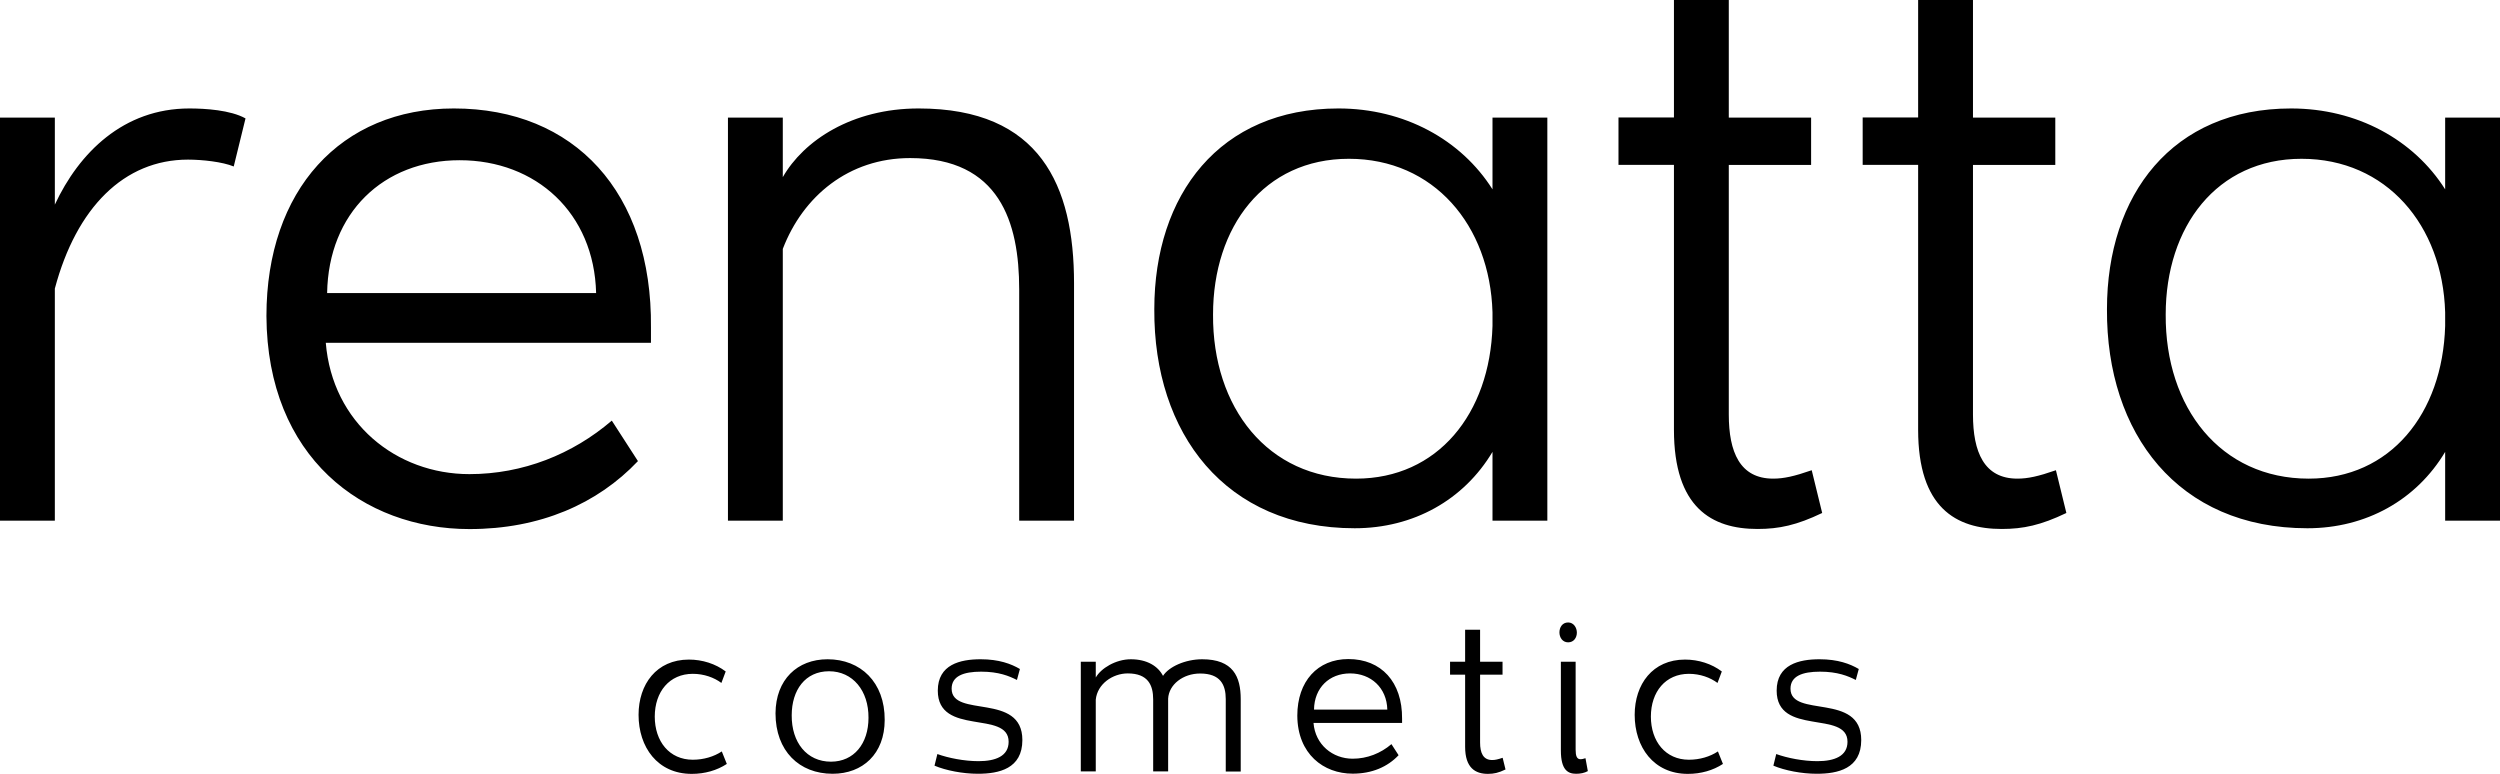 <svg xmlns="http://www.w3.org/2000/svg" data-name="Layer 2" viewBox="0 0 243.87 75.48"><path d="M5.35 19.96c2.36-5.06 6.69-9.38 13.12-9.38 1.53 0 4.01.15 5.48.97l-1.15 4.69c-1.08-.45-3.06-.67-4.46-.67-6.24 0-10.89 4.69-12.99 12.58v22.64H0V11.47h5.35v8.49Zm54.33 21.07 2.55 3.95c-3.95 4.17-9.55 6.63-16.43 6.63-10.38 0-19.74-7-19.81-20.78 0-12.29 7.26-20.25 18.28-20.25 11.78 0 19.36 8.19 19.23 21.37v1.49H31.78c.64 7.82 6.88 12.81 14.01 12.81 5.22 0 10.06-1.94 13.88-5.21ZM31.91 28.59h26.24c-.19-7.82-5.86-12.96-13.31-12.96s-12.8 5.14-12.93 12.96Zm39.1 22.19V11.47h5.35v5.81c2.04-3.57 6.75-6.7 13.25-6.7 11.85 0 15.16 7.52 15.16 17.05v23.16h-5.35V28.23c0-6.55-1.91-12.81-10.64-12.81-5.99 0-10.45 3.72-12.42 8.86v26.51h-5.35Zm74.58-6.7c-2.8 4.69-7.71 7.45-13.44 7.45-12.61 0-19.62-9.23-19.55-21.37 0-11.17 6.37-19.58 17.96-19.58 6.43 0 11.97 3.05 15.03 7.89v-7h5.35v39.32h-5.35v-6.7Zm-27.26-13.4c-.06 9.08 5.35 16.01 13.95 16.01 7.96 0 13.06-6.33 13.31-14.89v-1.34c-.25-8.49-5.73-14.97-14.01-14.97s-13.25 6.63-13.25 15.19Zm39.55-14.6v-4.62h5.41V0h5.35v11.47h8.03v4.62h-8.03v24.35c0 3.65 1.08 6.25 4.33 6.25 1.02 0 2.04-.22 3.76-.82l1.02 4.17c-2.48 1.19-4.2 1.56-6.31 1.56-4.46 0-8.15-2.08-8.15-9.68V16.08h-5.41Zm23.82 0v-4.62h5.41V0h5.35v11.47h8.03v4.62h-8.03v24.35c0 3.65 1.08 6.25 4.33 6.25 1.02 0 2.04-.22 3.76-.82l1.02 4.17c-2.48 1.19-4.2 1.56-6.31 1.56-4.46 0-8.15-2.08-8.15-9.68V16.08h-5.41Zm56.82 28c-2.8 4.69-7.71 7.45-13.44 7.45-12.61 0-19.62-9.23-19.55-21.37 0-11.17 6.37-19.58 17.96-19.58 6.43 0 11.97 3.05 15.03 7.89v-7h5.35v39.32h-5.35v-6.7Zm-27.26-13.4c-.06 9.08 5.35 16.01 13.95 16.01 7.96 0 13.06-6.33 13.31-14.89v-1.34c-.25-8.49-5.73-14.97-14.01-14.97s-13.25 6.63-13.25 15.19ZM63.87 69.89c0 2.45 1.44 4.22 3.71 4.22 1.06 0 2.06-.3 2.83-.81l.49 1.22c-.96.63-2.15.97-3.42.97-3.35 0-5.19-2.62-5.19-5.76 0-2.98 1.75-5.39 4.91-5.39 1.32 0 2.6.41 3.59 1.16l-.42 1.12c-.71-.53-1.7-.89-2.79-.89-2.27 0-3.71 1.74-3.71 4.18Zm22.43.34c0 3.31-2.15 5.25-5.08 5.25-3.24 0-5.57-2.21-5.57-5.9.02-3.29 2.13-5.27 5.08-5.27 3.21 0 5.59 2.23 5.57 5.92Zm-9.07-.45c-.02 2.64 1.47 4.52 3.83 4.52 2.24 0 3.66-1.76 3.66-4.28.02-2.64-1.53-4.54-3.85-4.54s-3.64 1.83-3.64 4.3Zm14.22 3.78c1.06.38 2.6.69 4.01.69 1.65 0 2.93-.49 2.93-1.89 0-3.12-6.91-.51-6.91-4.99 0-2.55 2.19-3.06 4.18-3.06 1.79 0 2.98.45 3.83.95l-.29 1.07c-.75-.38-1.77-.81-3.49-.81s-2.88.43-2.88 1.66c0 2.9 6.9.33 6.9 5.01 0 2.8-2.29 3.29-4.34 3.29-1.47 0-3.12-.32-4.23-.79l.28-1.14Zm13.98 1.7V64.55h1.46v1.54c.5-.89 1.94-1.78 3.42-1.78 1.58 0 2.65.67 3.14 1.62.57-.89 2.17-1.62 3.82-1.62 3.02 0 3.76 1.7 3.76 3.89v7.06h-1.46V68.2c0-1.4-.52-2.5-2.5-2.5-1.67 0-3.05 1.08-3.12 2.45v7.1h-1.46v-7.02c0-1.38-.49-2.54-2.48-2.54-1.47 0-2.97 1.03-3.12 2.56v7h-1.46Zm30.31-2.66.69 1.07c-1.08 1.14-2.6 1.8-4.48 1.8-2.83 0-5.38-1.91-5.4-5.66 0-3.35 1.98-5.52 4.98-5.52 3.21 0 5.27 2.23 5.24 5.82v.41h-8.64c.17 2.13 1.87 3.49 3.82 3.49 1.42 0 2.74-.53 3.78-1.42Zm-7.56-3.38h7.15c-.05-2.13-1.6-3.53-3.63-3.53s-3.49 1.4-3.52 3.53Zm13.27-3.41v-1.26h1.47v-3.12h1.46v3.12h2.19v1.26h-2.19v6.63c0 .99.29 1.7 1.18 1.7.28 0 .55-.06 1.02-.22l.28 1.14c-.68.33-1.14.43-1.72.43-1.21 0-2.22-.57-2.22-2.64v-7.04h-1.47Zm10.67-4.12c0-.49.28-.97.85-.97.54 0 .85.51.85.99s-.29.95-.85.95-.85-.49-.85-.97Zm.12 2.86h1.46v8.58c0 .61.12.93.47.93.17 0 .29-.04.49-.1l.23 1.26c-.33.18-.71.26-1.14.26-.78 0-1.49-.34-1.49-2.27v-8.66Zm8.8 5.34c0 2.45 1.44 4.22 3.71 4.22 1.06 0 2.06-.3 2.83-.81l.49 1.22c-.96.63-2.15.97-3.42.97-3.35 0-5.19-2.62-5.19-5.76 0-2.98 1.75-5.39 4.91-5.39 1.32 0 2.6.41 3.59 1.16l-.42 1.12c-.71-.53-1.7-.89-2.79-.89-2.27 0-3.71 1.74-3.71 4.18Zm12.24 3.67c1.06.38 2.6.69 4.01.69 1.65 0 2.93-.49 2.93-1.89 0-3.12-6.91-.51-6.91-4.99 0-2.55 2.19-3.06 4.18-3.06 1.79 0 2.98.45 3.83.95l-.29 1.07c-.75-.38-1.77-.81-3.49-.81s-2.88.43-2.88 1.66c0 2.9 6.9.33 6.9 5.01 0 2.8-2.29 3.29-4.34 3.29-1.47 0-3.12-.32-4.23-.79l.28-1.14Z" data-name="Layer 1"/></svg>